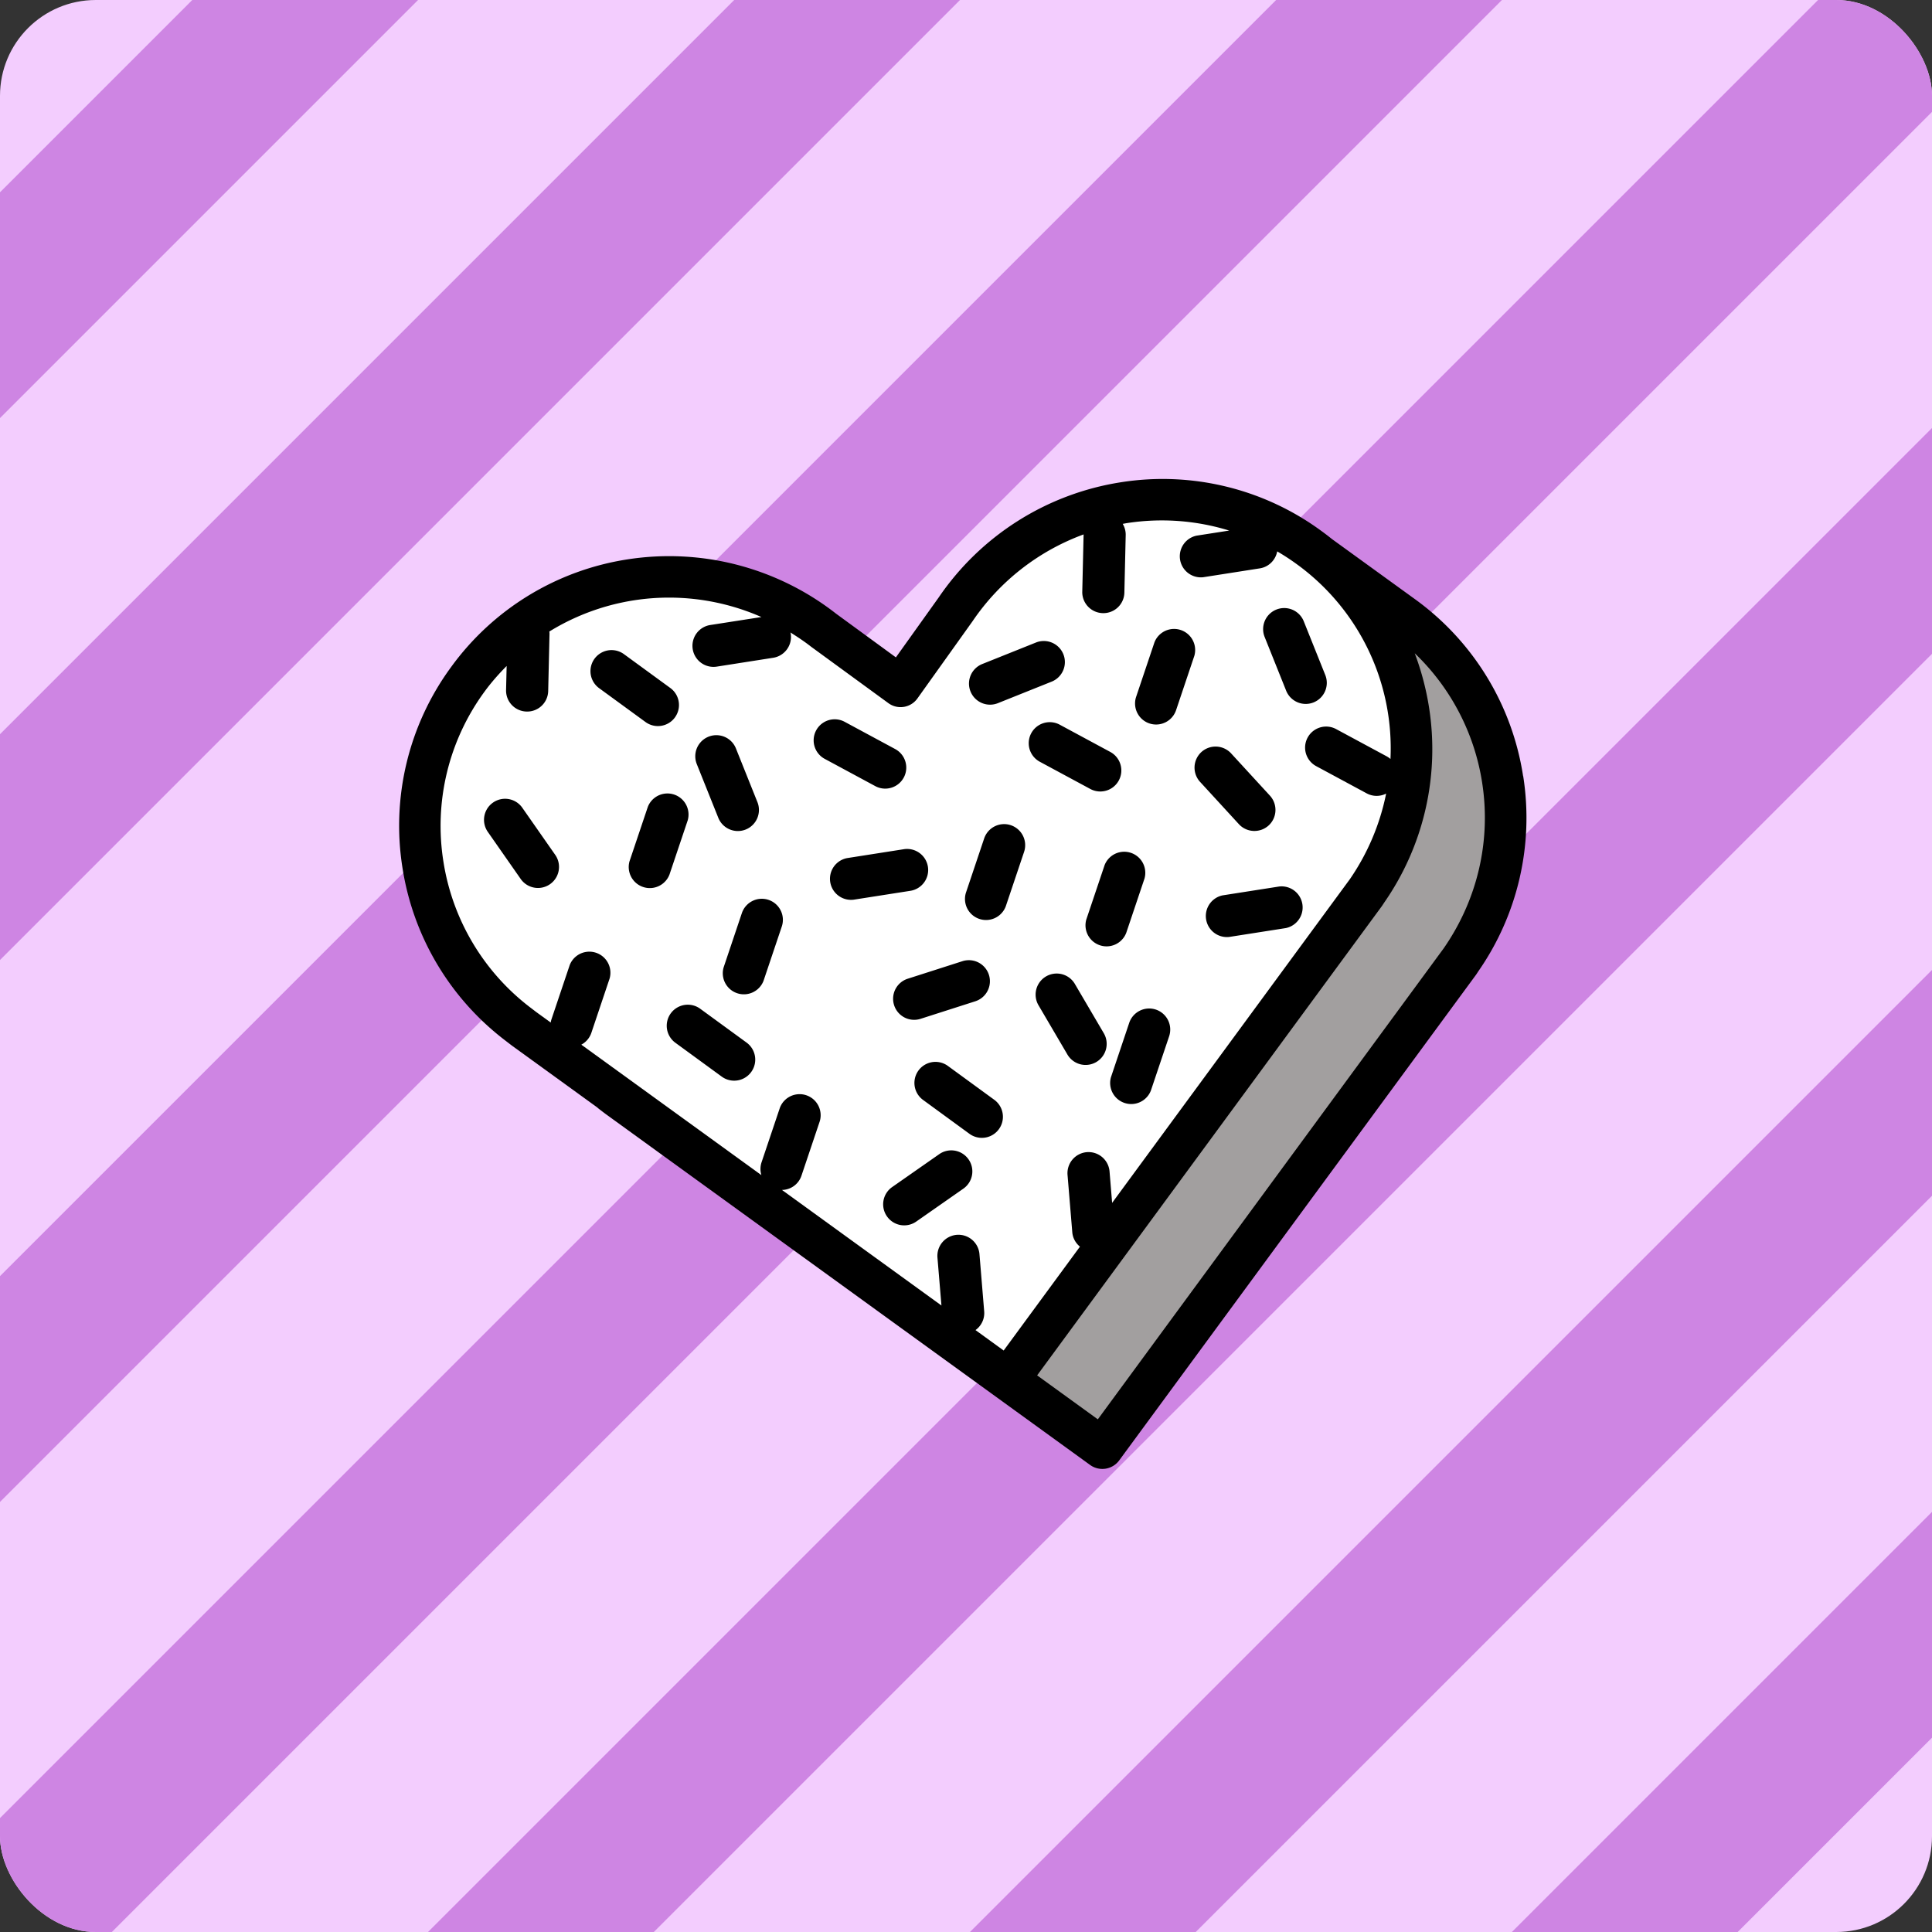 <svg xmlns="http://www.w3.org/2000/svg" width="121" height="121" fill="none"><rect width="100%" height="100%" fill="#333333" stroke="none"/><g clip-path="url(#a)"><rect width="121" height="121" fill="#F3CDFE" rx="6"/><path stroke="#CE85E3" stroke-width="10" d="M-99.535 118.648 95.626-76.513M-82.565 135.619 112.596-59.543m-178.19 212.132L129.567-42.572M-48.624 169.56 146.538-25.602M-31.653 186.53 163.508-8.631M-14.683 203.501 180.479 8.34M2.288 220.471 197.449 25.31M19.258 237.442 214.42 42.281"/><path fill="#A29F9F" d="m69.038 90.7 22.125-30.114.235-.318.119-.18c2.197-3.18 3.237-7.166 2.59-11.285-.87-5.569-4.581-9.984-9.423-12.008a15.527 15.527 0 0 1 3.538 7.711c.643 4.12-.398 8.105-2.591 11.285l-.12.18-.234.319-22.125 30.113 5.89 4.296h-.004Z"/><path fill="#fff" d="m56.406 42.989-4.835-3.53A15.571 15.571 0 0 0 39.51 36.31c-8.524 1.334-14.353 9.323-13.02 17.846.644 4.12 2.852 7.596 5.912 9.955 0 0 .365.282.445.34l30.301 21.955 22.125-30.114.235-.318.119-.184c2.197-3.18 3.237-7.165 2.59-11.285-1.333-8.524-9.322-14.352-17.846-13.019a15.578 15.578 0 0 0-10.525 6.681l-3.444 4.82h.004Z"/><path fill="#000" d="m46.758 65.297-2.905-2.12a1.318 1.318 0 1 0-1.554 2.131l2.905 2.121a1.318 1.318 0 1 0 1.554-2.132ZM42.27 44.932c.43-.59.3-1.413-.288-1.843l-2.906-2.121a1.318 1.318 0 1 0-1.553 2.132l2.905 2.12c.589.43 1.413.3 1.843-.288Zm20.242-.899 3.339-1.337a1.32 1.32 0 1 0-.983-2.45l-3.339 1.337a1.32 1.32 0 1 0 .983 2.45Zm-6.514 18.923a1.318 1.318 0 0 0 1.658.852l3.426-1.098a1.318 1.318 0 1 0-.806-2.511l-3.426 1.098a1.318 1.318 0 0 0-.852 1.659Zm6.272 5.922-2.905-2.12a1.318 1.318 0 1 0-1.554 2.13l2.905 2.122a1.318 1.318 0 1 0 1.554-2.132ZM43.073 51.371a1.32 1.32 0 0 0-2.5-.838l-1.146 3.407a1.32 1.32 0 0 0 2.5.839l1.146-3.408Zm28.914-6.063a1.32 1.32 0 0 0 1.67-.831l1.145-3.407a1.32 1.32 0 0 0-2.5-.839l-1.146 3.408a1.32 1.32 0 0 0 .83 1.669Zm-23.855 11.05a1.319 1.319 0 0 0-1.67.831l-1.145 3.408a1.32 1.32 0 0 0 2.5.838l1.146-3.407a1.319 1.319 0 0 0-.831-1.67Zm20.527 10.157a1.32 1.32 0 0 0 .47-1.806l-1.822-3.104a1.32 1.32 0 0 0-2.276 1.337l1.821 3.103a1.32 1.32 0 0 0 1.807.47Zm3.733-3.285a1.32 1.32 0 0 0-1.67.831l-1.145 3.408a1.32 1.32 0 0 0 2.5.838l1.146-3.407a1.32 1.32 0 0 0-.831-1.67Zm-9.085-11.548a1.32 1.32 0 0 0-1.67.831l-1.145 3.408a1.319 1.319 0 0 0 2.5.838l1.146-3.407a1.32 1.32 0 0 0-.831-1.67Zm5.873 2.501-1.146 3.407a1.32 1.32 0 0 0 2.5.839l1.146-3.408a1.32 1.32 0 0 0-2.5-.838Zm-24.203-2.989a1.32 1.32 0 1 0 2.45-.982l-1.337-3.34a1.32 1.32 0 1 0-2.45.984l1.337 3.338Zm35.569-7.949a1.32 1.32 0 1 0 2.45-.983l-1.337-3.338a1.32 1.32 0 1 0-2.45.983l1.337 3.338ZM58.115 54.284a1.32 1.32 0 0 0-1.507-1.099l-3.552.557a1.319 1.319 0 0 0 .408 2.605l3.552-.556a1.32 1.32 0 0 0 1.099-1.507Zm17.045-5.316 2.431 2.649c.492.535 1.326.57 1.865.08.535-.492.57-1.327.08-1.865l-2.433-2.649a1.323 1.323 0 0 0-1.864-.08 1.323 1.323 0 0 0-.08 1.865Zm4.964 6.552-3.552.556a1.32 1.32 0 0 0 .408 2.605l3.552-.556a1.32 1.32 0 0 0-.408-2.605ZM58.823 72.285l-2.948 2.06a1.316 1.316 0 0 0-.325 1.835 1.315 1.315 0 0 0 1.835.325l2.949-2.06a1.316 1.316 0 0 0 .325-1.835 1.317 1.317 0 0 0-1.836-.325Zm6.298-24.578 3.165 1.706a1.317 1.317 0 1 0 1.25-2.32l-3.165-1.706a1.317 1.317 0 1 0-1.25 2.32Zm-8.52.994a1.321 1.321 0 0 0-.535-1.788l-3.165-1.706a1.317 1.317 0 1 0-1.25 2.32l3.165 1.706c.64.347 1.442.104 1.785-.535v.003ZM32.713 50.59a1.317 1.317 0 0 0-1.835-.325 1.317 1.317 0 0 0-.326 1.836l2.06 2.949a1.317 1.317 0 1 0 2.161-1.511l-2.06-2.948Z"/><path fill="#000" d="M95.39 48.6a16.802 16.802 0 0 0-6.742-11.053c-.004 0-.007-.008-.011-.008l-5.218-3.779a15.126 15.126 0 0 0-.661-.506 16.794 16.794 0 0 0-12.585-3.046 16.965 16.965 0 0 0-11.382 7.209l-2.682 3.754-3.74-2.732a16.97 16.97 0 0 0-13.062-3.407 16.802 16.802 0 0 0-11.053 6.742 16.794 16.794 0 0 0-3.046 12.586 16.839 16.839 0 0 0 6.4 10.778s.397.307.476.365l5.308 3.845c.036.029.069.061.105.09 0 0 .398.307.477.362l30.305 21.954a1.309 1.309 0 0 0 1.81-.282l22.36-30.431.036-.054.105-.16a16.824 16.824 0 0 0 2.807-12.22l-.007-.007Zm-34.3 34.706a1.31 1.31 0 0 0 .549-1.178l-.296-3.584a1.322 1.322 0 0 0-1.424-1.207 1.322 1.322 0 0 0-1.207 1.424l.25 3.002-9.988-7.237a1.307 1.307 0 0 0 1.221-.893l1.146-3.407a1.319 1.319 0 0 0-2.5-.838l-1.146 3.407c-.09.271-.087.55-.01.802l-11.278-8.17a1.31 1.31 0 0 0 .629-.74l1.145-3.408a1.32 1.32 0 0 0-2.5-.838l-1.146 3.407c-.022.065-.032.13-.043.192l-.89-.643c-.082-.062-.4-.307-.407-.311a14.253 14.253 0 0 1-5.424-9.124 14.216 14.216 0 0 1 2.58-10.652c.419-.575.889-1.102 1.38-1.6l-.036 1.506c-.018.73.56 1.333 1.29 1.348.73.018 1.333-.56 1.348-1.29l.083-3.595c0-.044-.007-.084-.011-.127a14.289 14.289 0 0 1 7.498-2.124c1.987 0 3.96.415 5.785 1.217l-3.223.502a1.319 1.319 0 0 0 .408 2.606l3.552-.557a1.32 1.32 0 0 0 1.098-1.506c-.003-.03-.014-.055-.021-.08.444.278.885.57 1.3.896l4.835 3.53a1.294 1.294 0 0 0 1.821-.293l3.462-4.849a14.377 14.377 0 0 1 6.945-5.423l-.083 3.58c-.019.73.56 1.334 1.29 1.349.73.018 1.333-.56 1.347-1.29l.083-3.596a1.302 1.302 0 0 0-.188-.704c.087-.015.17-.033.257-.047a14.316 14.316 0 0 1 6.414.466l-2.042.318a1.32 1.32 0 0 0 .409 2.605l3.552-.556c.567-.09.986-.528 1.087-1.063.42.246.831.513 1.232.806a14.24 14.24 0 0 1 5.861 12.195 1.403 1.403 0 0 0-.238-.166l-3.166-1.706a1.317 1.317 0 1 0-1.25 2.32l3.165 1.706a1.31 1.31 0 0 0 1.218.014 14.472 14.472 0 0 1-2.273 5.362L69.652 75.335l-.162-1.97a1.322 1.322 0 0 0-1.424-1.206 1.322 1.322 0 0 0-1.207 1.424l.297 3.584c.028.372.213.69.48.91l-4.777 6.505-1.778-1.29.008.014Zm29.344-23.935L68.756 88.892l-3.801-2.753 21.597-29.398.036-.054.105-.16a16.828 16.828 0 0 0 2.807-12.22 17.232 17.232 0 0 0-.896-3.393 14.23 14.23 0 0 1 4.22 8.09c.568 3.632-.278 7.307-2.391 10.367Z"/></g><defs><clipPath id="a"><rect width="121" height="121" fill="#fff" rx="6"/></clipPath></defs></svg>